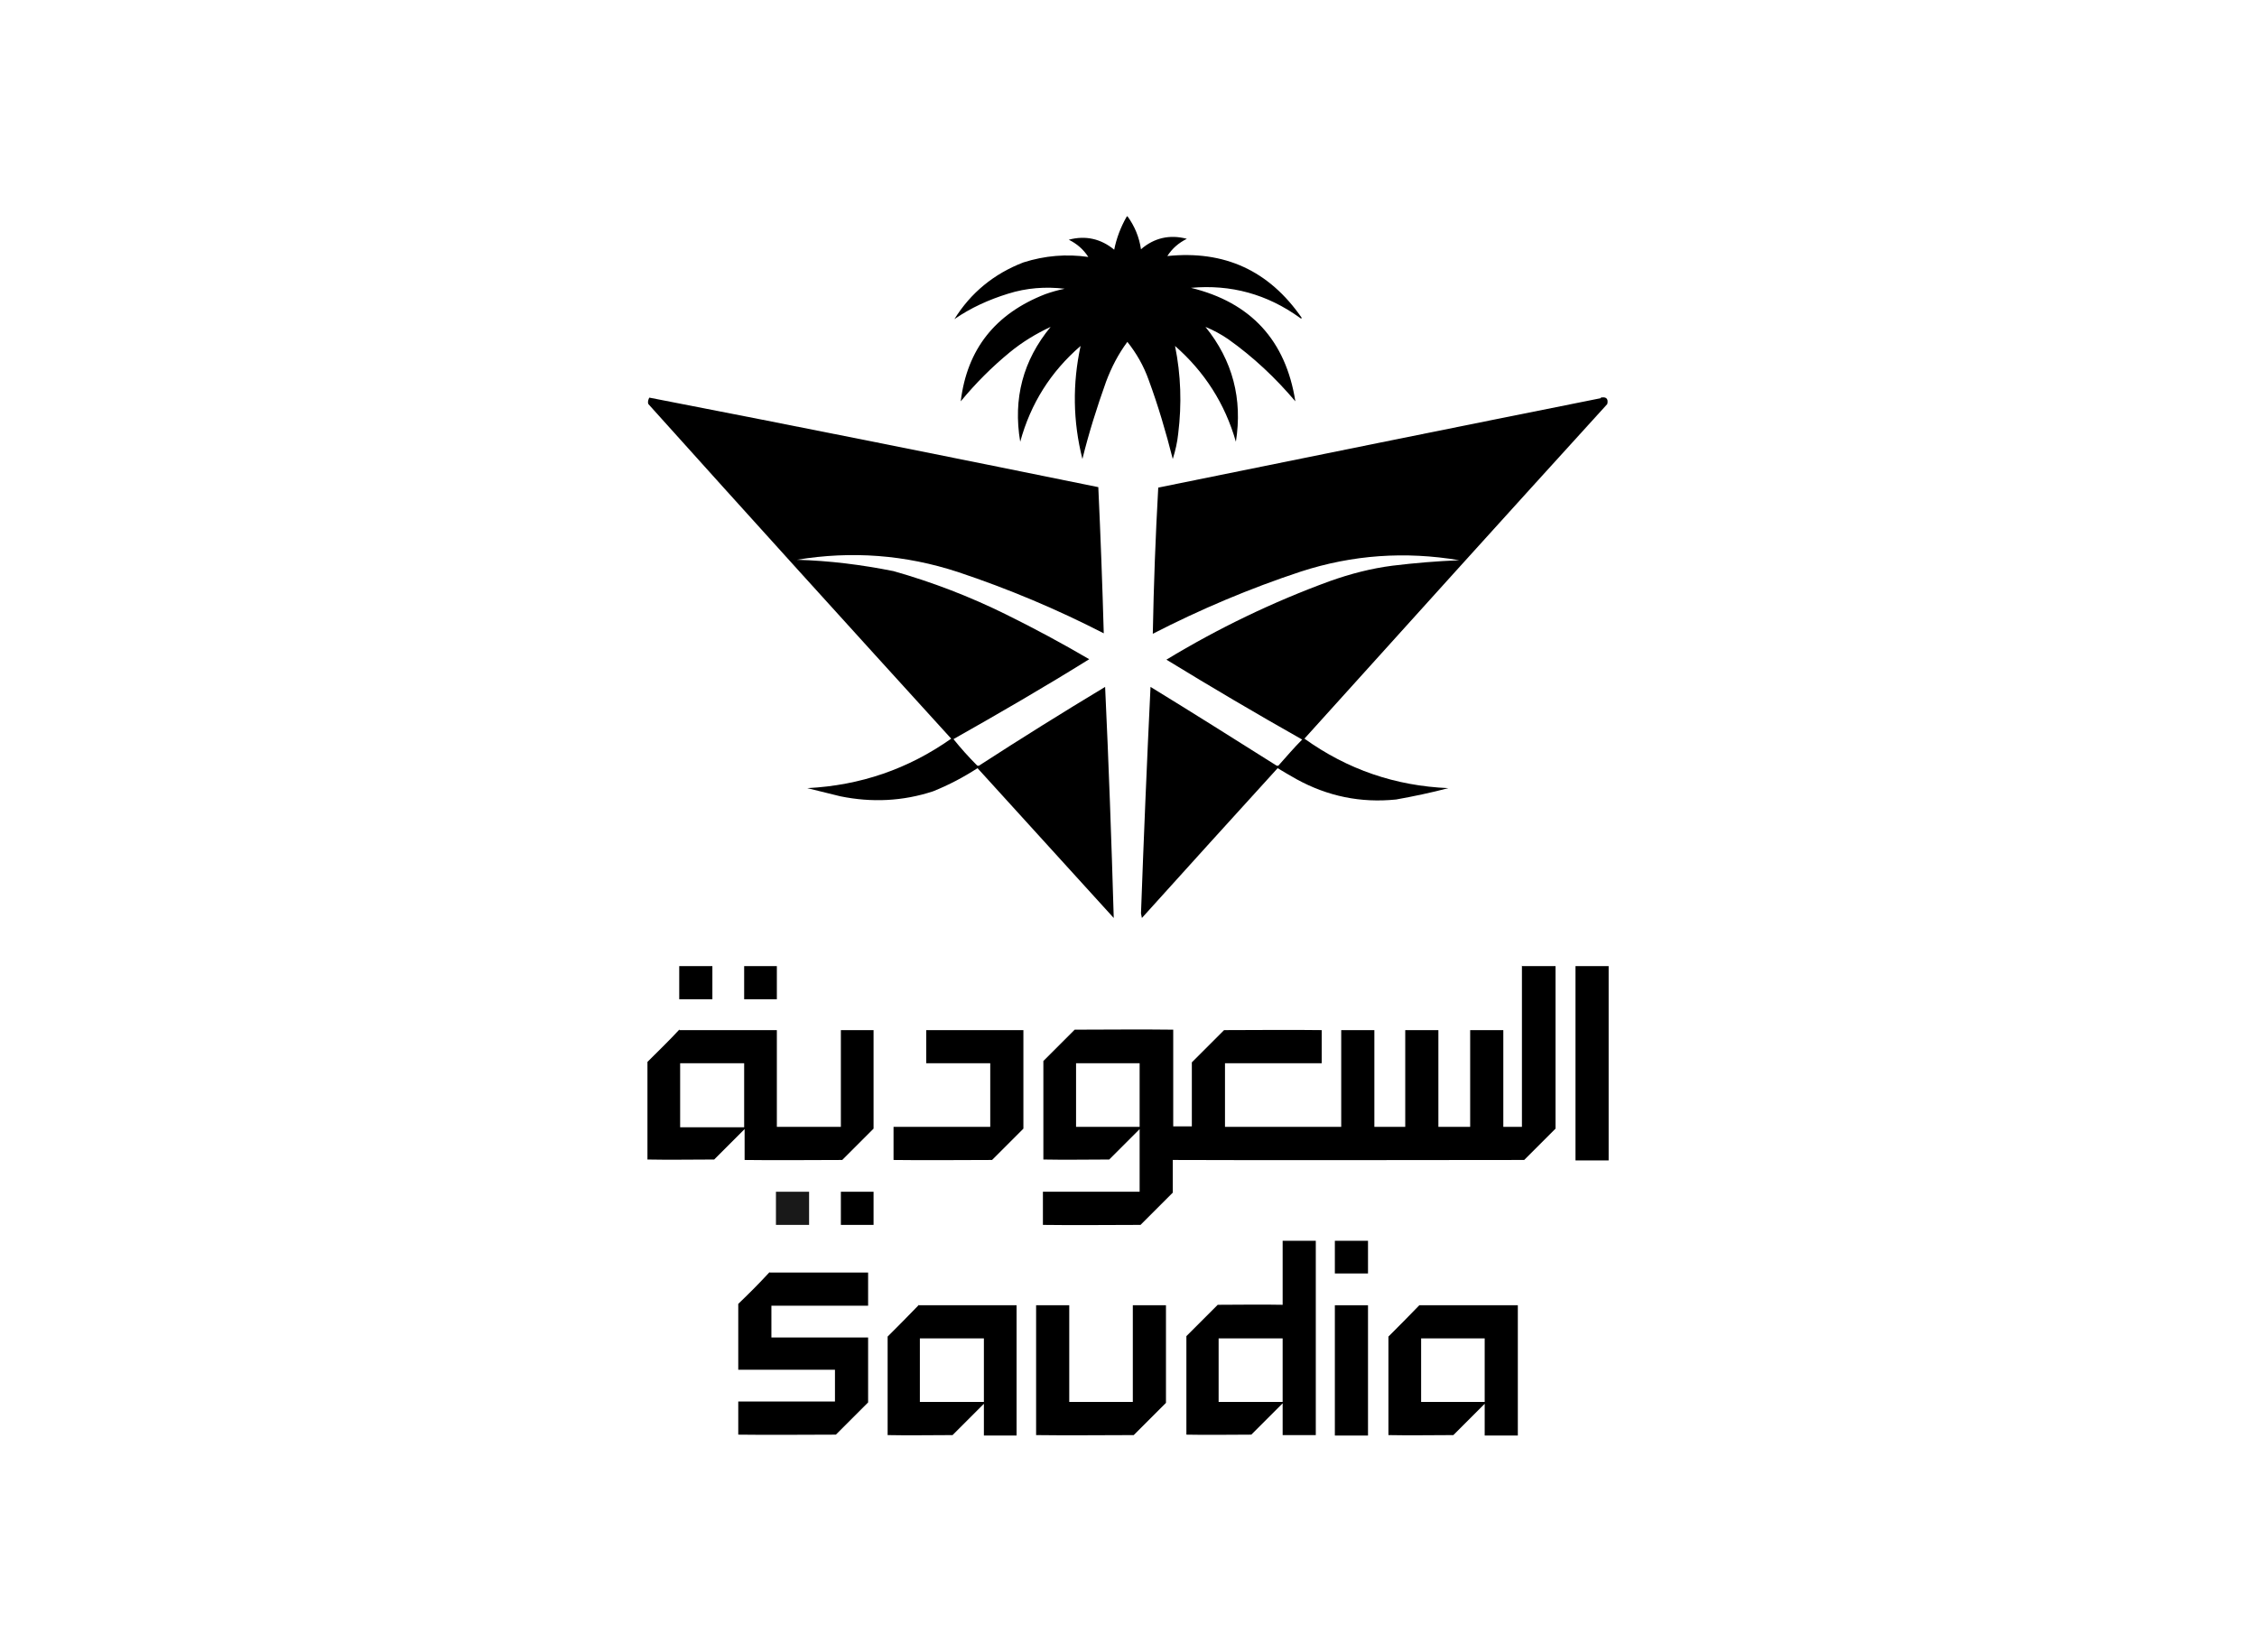 <?xml version="1.0" encoding="UTF-8"?>
<svg xmlns="http://www.w3.org/2000/svg" version="1.1" viewBox="0 0 497.1 363.9">
  <defs>
    <style>
      .cls-1 {
        opacity: .9;
      }

      .cls-1, .cls-2, .cls-3, .cls-4, .cls-5, .cls-6, .cls-7, .cls-8, .cls-9, .cls-10, .cls-11, .cls-12 {
        fill: #000;
        fill-rule: evenodd;
        isolation: isolate;
        stroke-width: 0px;
      }

      .cls-2 {
        opacity: 1;
      }

      .cls-3 {
        opacity: 1;
      }

      .cls-4 {
        opacity: 1;
      }

      .cls-5 {
        opacity: 1;
      }

      .cls-6 {
        opacity: 1;
      }

      .cls-7 {
        opacity: 1;
      }

      .cls-8 {
        opacity: 1;
      }

      .cls-9 {
        opacity: 1;
      }

      .cls-10 {
        opacity: 1;
      }

      .cls-11 {
        opacity: 1;
      }

      .cls-12 {
        opacity: 1;
      }
    </style>
  </defs>
  <g id="katman_1" data-name="katman 1" image-rendering="optimizeQuality" shape-rendering="geometricPrecision" text-rendering="geometricPrecision">
    <g>
      <path class="cls-7" d="M248.3,47.6c1.6,2.2,2.6,4.6,3,7.3,2.9-2.5,6.3-3.3,10.1-2.3-1.8.9-3.2,2.1-4.3,3.8,12.6-1.3,22.4,3.2,29.6,13.6,0,.2-.2.2-.4,0-7.2-5.2-15.2-7.4-24-6.6,13.2,3.2,20.9,11.6,23,25-4.4-5.2-9.3-9.8-14.8-13.7-1.6-1.1-3.3-2-5-2.7,6,7.4,8.2,15.9,6.7,25.3-2.4-8.4-6.9-15.4-13.4-21.1,1.3,6.4,1.5,12.8.7,19.3-.2,1.9-.6,3.7-1.2,5.6-1.5-5.9-3.2-11.7-5.3-17.4-1.1-3.1-2.7-5.9-4.7-8.4-2,2.7-3.5,5.6-4.7,8.8-2,5.6-3.8,11.3-5.2,17-2.1-8.3-2.2-16.6-.4-24.9-6.6,5.7-11,12.7-13.3,21.1-1.6-9.5.6-17.9,6.7-25.3-3.2,1.5-6.2,3.3-9,5.6-3.9,3.2-7.5,6.8-10.8,10.8,1.4-11.5,7.6-19.3,18.6-23.6,1.4-.5,2.8-.9,4.3-1.2-4.2-.5-8.4-.2-12.5,1.1-4.2,1.3-8.2,3.1-11.8,5.6,3.6-5.8,8.7-10,15.2-12.5,4.7-1.5,9.5-1.9,14.3-1.2-1.1-1.7-2.5-2.9-4.3-3.8,3.7-1,7.1-.2,10,2.2.5-2.5,1.4-4.9,2.7-7.2Z"/>
      <path class="cls-10" d="M143.1,87.6c33,6.4,65.9,13,98.8,19.7.5,10.8.9,21.5,1.2,32.2-10.3-5.3-21-9.8-32.1-13.5-11.6-3.8-23.4-4.7-35.5-2.7,7.2.2,14.3,1.1,21.3,2.5,8.5,2.4,16.8,5.6,24.7,9.5,6.3,3.1,12.4,6.4,18.4,9.9-9.8,6.1-19.8,11.9-29.9,17.6,1.6,2,3.4,4,5.2,5.8.2.1.4.1.5,0,9.1-5.9,18.4-11.7,27.7-17.3.8,17,1.4,33.9,1.9,50.9-10-11-20-22-30-33-3.1,2-6.3,3.7-9.8,5.1-6.7,2.2-13.5,2.5-20.4,1.1-2.4-.6-4.9-1.2-7.3-1.8,11.7-.6,22.2-4.2,31.7-10.9-22.3-24.5-44.6-49.1-66.7-73.7-.2-.5,0-1,.2-1.4Z"/>
      <path class="cls-10" d="M352.5,87.6c1.2-.3,1.8.2,1.5,1.4-22.3,24.5-44.5,49.1-66.7,73.7,9.5,6.8,20,10.4,31.7,10.9-3.8,1-7.6,1.8-11.5,2.5-7.8.8-15.1-.7-22-4.5-1.4-.8-2.8-1.6-4.1-2.4-10,11-20,22-29.9,33l-.2-1c.6-16.6,1.3-33.3,2.1-49.9,9.3,5.7,18.5,11.5,27.7,17.3.2.1.4.1.5,0,1.7-1.9,3.4-3.9,5.2-5.7-10.1-5.7-20.1-11.6-29.9-17.6,11.4-6.9,23.4-12.7,36-17.3,4.5-1.6,9.1-2.8,13.8-3.4,4.9-.6,9.8-1,14.7-1.2-11.9-2-23.5-1.2-34.9,2.5-11.2,3.7-22.1,8.3-32.6,13.7.2-10.8.6-21.5,1.2-32.2,32.5-6.6,65-13.2,97.5-19.7Z"/>
      <path class="cls-12" d="M149.6,212.8h7.3v7.3h-7.3v-7.3Z"/>
      <path class="cls-4" d="M163.9,212.8h7.2v7.3h-7.2v-7.3Z"/>
      <path class="cls-5" d="M335.3,212.8h7.3c0,11.9,0,23.9,0,35.8-2.3,2.3-4.6,4.6-6.9,6.9-25.8,0-51.6.1-77.4,0,0,2.4,0,4.8,0,7.2-2.4,2.4-4.7,4.7-7.1,7.1-7.2,0-14.3.1-21.5,0v-7.3h21.3c0-4.6,0-9.2,0-13.8l-6.7,6.7c-4.8,0-9.7.1-14.5,0,0-7.2,0-14.4,0-21.7l6.9-6.9c7.2,0,14.4-.1,21.7,0v21.3h4.1c0-4.7,0-9.4,0-14.1,2.4-2.4,4.7-4.7,7.1-7.1,7.2,0,14.3-.1,21.5,0v7.3h-21.3v14h25.6v-21.3h7.3v21.3h6.8v-21.3h7.3v21.3h7v-21.3h7.3v21.3h4.1c0-11.9,0-23.7,0-35.5ZM237,234.2h14v14h-14v-14Z"/>
      <path class="cls-7" d="M347,212.8h7.3v42.8h-7.3v-42.8Z"/>
      <path class="cls-2" d="M149.6,226.9h21.5v21.3h14.1v-21.3h7.2c0,7.2,0,14.4,0,21.7l-6.9,6.9c-7.2,0-14.3.1-21.5,0,0-2.3,0-4.5,0-6.8l-6.7,6.7c-4.9,0-9.8.1-14.7,0,0-7.2,0-14.3,0-21.5,2.4-2.4,4.8-4.7,7.1-7.2ZM149.8,234.2h14.1v14.1h-14.1v-14.1Z"/>
      <path class="cls-6" d="M203.9,226.9h21.5c0,7.2,0,14.4,0,21.7l-6.9,6.9c-7.2,0-14.4.1-21.7,0v-7.3h21.3v-14h-14.1c0-2.5,0-4.9,0-7.3Z"/>
      <path class="cls-1" d="M170.9,262.5h7.3v7.3h-7.3v-7.3Z"/>
      <path class="cls-4" d="M185.2,262.5h7.2v7.3h-7.2v-7.3Z"/>
      <path class="cls-11" d="M282.5,273.3h7.3v42.8h-7.3c0-2.3,0-4.7,0-7l-6.9,6.9c-4.8,0-9.5.1-14.3,0,0-7.2,0-14.5,0-21.7l6.9-6.9c4.8,0,9.5-.1,14.3,0v-14.1ZM268.4,294.8h14.1v14h-14.1v-14Z"/>
      <path class="cls-3" d="M294,273.3h7.3v7.2h-7.3v-7.2Z"/>
      <path class="cls-4" d="M169.5,280.3h21.7v7.3h-21.3v7h21.3c0,4.8,0,9.5,0,14.3-2.4,2.4-4.7,4.7-7.1,7.1-7.2,0-14.3.1-21.5,0v-7.3h21.3v-7h-21.3c0-4.8,0-9.7,0-14.5,2.4-2.3,4.7-4.6,6.9-7Z"/>
      <path class="cls-9" d="M202.4,287.5h21.5v28.7h-7.2c0-2.3,0-4.7,0-7-2.3,2.3-4.6,4.6-6.9,6.9-4.8,0-9.6.1-14.3,0,0-7.2,0-14.5,0-21.7,2.3-2.3,4.6-4.6,6.9-7ZM202.6,294.8h14.1v14h-14.1v-14Z"/>
      <path class="cls-6" d="M228.2,287.5h7.3v21.3h14v-21.3h7.3c0,7.2,0,14.3,0,21.5-2.4,2.4-4.7,4.7-7.1,7.1-7.2,0-14.3.1-21.5,0,0-9.6,0-19.1,0-28.7Z"/>
      <path class="cls-3" d="M294,287.5h7.3v28.7h-7.3v-28.7Z"/>
      <path class="cls-8" d="M312.6,287.5h21.7v28.7h-7.3c0-2.3,0-4.7,0-7l-6.9,6.9c-4.8,0-9.5.1-14.3,0,0-7.2,0-14.5,0-21.7,2.3-2.3,4.6-4.6,6.9-7ZM313,294.8h14v14h-14v-14Z"/>
    </g>
  </g>
</svg>